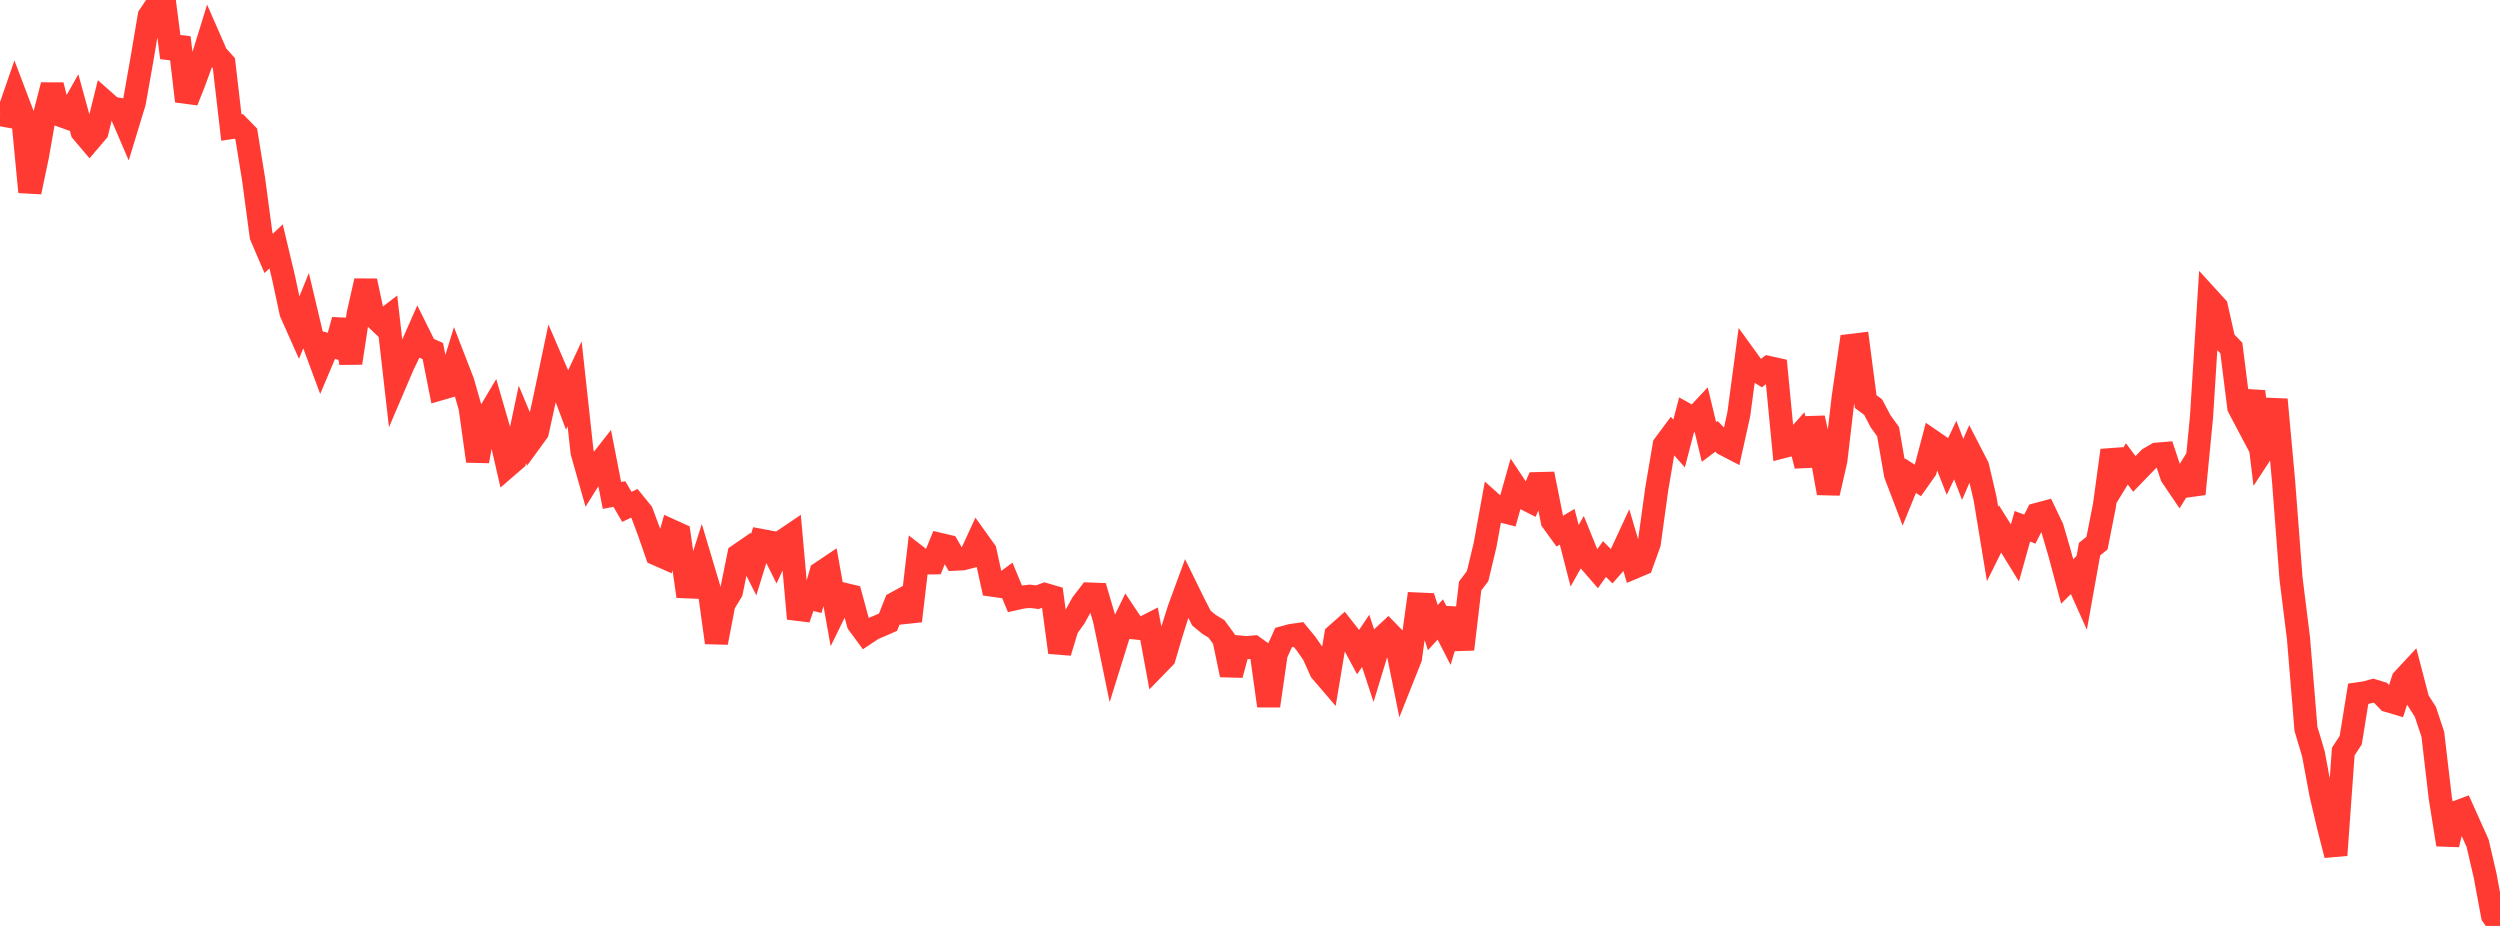 <?xml version="1.0" standalone="no"?>
<!DOCTYPE svg PUBLIC "-//W3C//DTD SVG 1.1//EN" "http://www.w3.org/Graphics/SVG/1.1/DTD/svg11.dtd">

<svg width="135" height="50" viewBox="0 0 135 50" preserveAspectRatio="none" 
  xmlns="http://www.w3.org/2000/svg"
  xmlns:xlink="http://www.w3.org/1999/xlink">


<polyline points="0.0, 6.186 0.403, 6.258 0.806, 5.096 1.209, 6.157 1.612, 10.367 2.015, 8.458 2.418, 6.162 2.821, 4.599 3.224, 6.211 3.627, 6.355 4.03, 5.64 4.433, 7.109 4.836, 7.584 5.239, 7.111 5.642, 5.48 6.045, 5.836 6.448, 5.908 6.851, 6.847 7.254, 5.525 7.657, 3.25 8.06, 0.862 8.463, 0.264 8.866, 0.0 9.269, 3.117 9.672, 2.03 10.075, 5.461 10.478, 4.447 10.881, 3.346 11.284, 2.041 11.687, 2.963 12.09, 3.41 12.493, 6.886 12.896, 6.825 13.299, 7.239 13.701, 9.725 14.104, 12.74 14.507, 13.682 14.91, 13.307 15.313, 14.998 15.716, 16.88 16.119, 17.784 16.522, 16.791 16.925, 18.492 17.328, 19.58 17.731, 18.628 18.134, 18.742 18.537, 17.283 18.94, 19.601 19.343, 16.953 19.746, 15.17 20.149, 17.054 20.552, 17.434 20.955, 17.125 21.358, 20.655 21.761, 19.712 22.164, 18.878 22.567, 17.964 22.97, 18.776 23.373, 18.959 23.776, 20.995 24.179, 20.878 24.582, 19.569 24.985, 20.608 25.388, 22.011 25.791, 24.901 26.194, 22.701 26.597, 22.025 27.0, 23.418 27.403, 25.176 27.806, 24.828 28.209, 22.916 28.612, 23.878 29.015, 23.324 29.418, 21.502 29.821, 19.579 30.224, 20.513 30.627, 21.59 31.03, 20.725 31.433, 24.42 31.836, 25.839 32.239, 25.193 32.642, 24.679 33.045, 26.752 33.448, 26.678 33.851, 27.372 34.254, 27.181 34.657, 27.677 35.06, 28.761 35.463, 29.92 35.866, 30.097 36.269, 28.669 36.672, 28.852 37.075, 31.686 37.478, 31.702 37.881, 30.423 38.284, 31.773 38.687, 34.701 39.09, 32.612 39.493, 31.953 39.896, 29.97 40.299, 29.693 40.701, 30.488 41.104, 29.186 41.507, 29.261 41.91, 30.065 42.313, 29.186 42.716, 28.913 43.119, 33.406 43.522, 32.249 43.925, 32.349 44.328, 30.93 44.731, 30.66 45.134, 32.906 45.537, 32.082 45.94, 32.179 46.343, 33.662 46.746, 34.211 47.149, 33.945 47.552, 33.775 47.955, 33.598 48.358, 32.57 48.761, 32.35 49.164, 33.533 49.567, 30.086 49.97, 30.399 50.373, 30.393 50.776, 29.404 51.179, 29.499 51.582, 30.195 51.985, 30.174 52.388, 30.069 52.791, 29.192 53.194, 29.755 53.597, 31.6 54.0, 31.657 54.403, 31.359 54.806, 32.332 55.209, 32.242 55.612, 32.197 56.015, 32.249 56.418, 32.102 56.821, 32.219 57.224, 35.228 57.627, 33.9 58.03, 33.339 58.433, 32.605 58.836, 32.079 59.239, 32.094 59.642, 33.464 60.045, 35.418 60.448, 34.125 60.851, 33.299 61.254, 33.903 61.657, 33.946 62.06, 33.741 62.463, 35.924 62.866, 35.51 63.269, 34.145 63.672, 32.876 64.075, 31.781 64.478, 32.603 64.881, 33.382 65.284, 33.714 65.687, 33.956 66.09, 34.506 66.493, 36.444 66.896, 34.937 67.299, 34.977 67.701, 34.94 68.104, 35.225 68.507, 38.115 68.91, 35.322 69.313, 34.429 69.716, 34.319 70.119, 34.262 70.522, 34.75 70.925, 35.332 71.328, 36.231 71.731, 36.701 72.134, 34.297 72.537, 33.941 72.94, 34.455 73.343, 35.205 73.746, 34.606 74.149, 35.835 74.552, 34.511 74.955, 34.135 75.358, 34.548 75.761, 36.548 76.164, 35.534 76.567, 32.619 76.97, 32.637 77.373, 33.894 77.776, 33.451 78.179, 34.237 78.582, 32.89 78.985, 35.058 79.388, 31.644 79.791, 31.111 80.194, 29.433 80.597, 27.212 81.0, 27.572 81.403, 27.674 81.806, 26.241 82.209, 26.848 82.612, 27.053 83.015, 26.117 83.418, 26.107 83.821, 28.13 84.224, 28.686 84.627, 28.446 85.03, 30.012 85.433, 29.297 85.836, 30.291 86.239, 30.754 86.642, 30.188 87.045, 30.592 87.448, 30.134 87.851, 29.266 88.254, 30.629 88.657, 30.459 89.06, 29.335 89.463, 26.415 89.866, 24.039 90.269, 23.495 90.672, 23.948 91.075, 22.397 91.478, 22.62 91.881, 22.189 92.284, 23.866 92.687, 23.562 93.09, 23.974 93.493, 24.184 93.896, 22.364 94.299, 19.347 94.701, 19.903 95.104, 20.155 95.507, 19.846 95.91, 19.936 96.313, 24.112 96.716, 24.008 97.119, 23.556 97.522, 25.153 97.925, 22.573 98.328, 24.384 98.731, 26.628 99.134, 24.867 99.537, 21.434 99.94, 18.657 100.343, 18.608 100.746, 21.684 101.149, 21.984 101.552, 22.75 101.955, 23.306 102.358, 25.621 102.761, 26.677 103.164, 25.686 103.567, 25.945 103.97, 25.375 104.373, 23.847 104.776, 24.124 105.179, 25.15 105.582, 24.303 105.985, 25.346 106.388, 24.416 106.791, 25.198 107.194, 26.923 107.597, 29.37 108.0, 28.557 108.403, 29.2 108.806, 29.856 109.209, 28.42 109.612, 28.573 110.015, 27.775 110.418, 27.668 110.821, 28.513 111.224, 29.891 111.627, 31.4 112.03, 31.002 112.433, 31.902 112.836, 29.654 113.239, 29.328 113.642, 27.284 114.045, 24.32 114.448, 25.708 114.851, 25.051 115.254, 25.592 115.657, 25.175 116.06, 24.76 116.463, 24.527 116.866, 24.493 117.269, 25.704 117.672, 26.3 118.075, 25.645 118.478, 26.673 118.881, 22.525 119.284, 16.135 119.687, 16.576 120.09, 18.377 120.493, 18.794 120.896, 21.996 121.299, 22.758 121.701, 21.141 122.104, 24.465 122.507, 23.849 122.91, 21.578 123.313, 25.983 123.716, 31.243 124.119, 34.48 124.522, 39.36 124.925, 40.711 125.328, 42.879 125.731, 44.597 126.134, 46.177 126.537, 40.584 126.94, 39.968 127.343, 37.466 127.746, 37.407 128.149, 37.296 128.552, 37.418 128.955, 37.836 129.358, 37.956 129.761, 36.7 130.164, 36.267 130.567, 37.807 130.97, 38.44 131.373, 39.652 131.776, 43.09 132.179, 45.608 132.582, 43.887 132.985, 43.738 133.388, 44.636 133.791, 45.536 134.194, 47.269 134.597, 49.437 135.0, 50.0" fill="none" stroke="#ff3a33" stroke-width="1.25"/>

</svg>